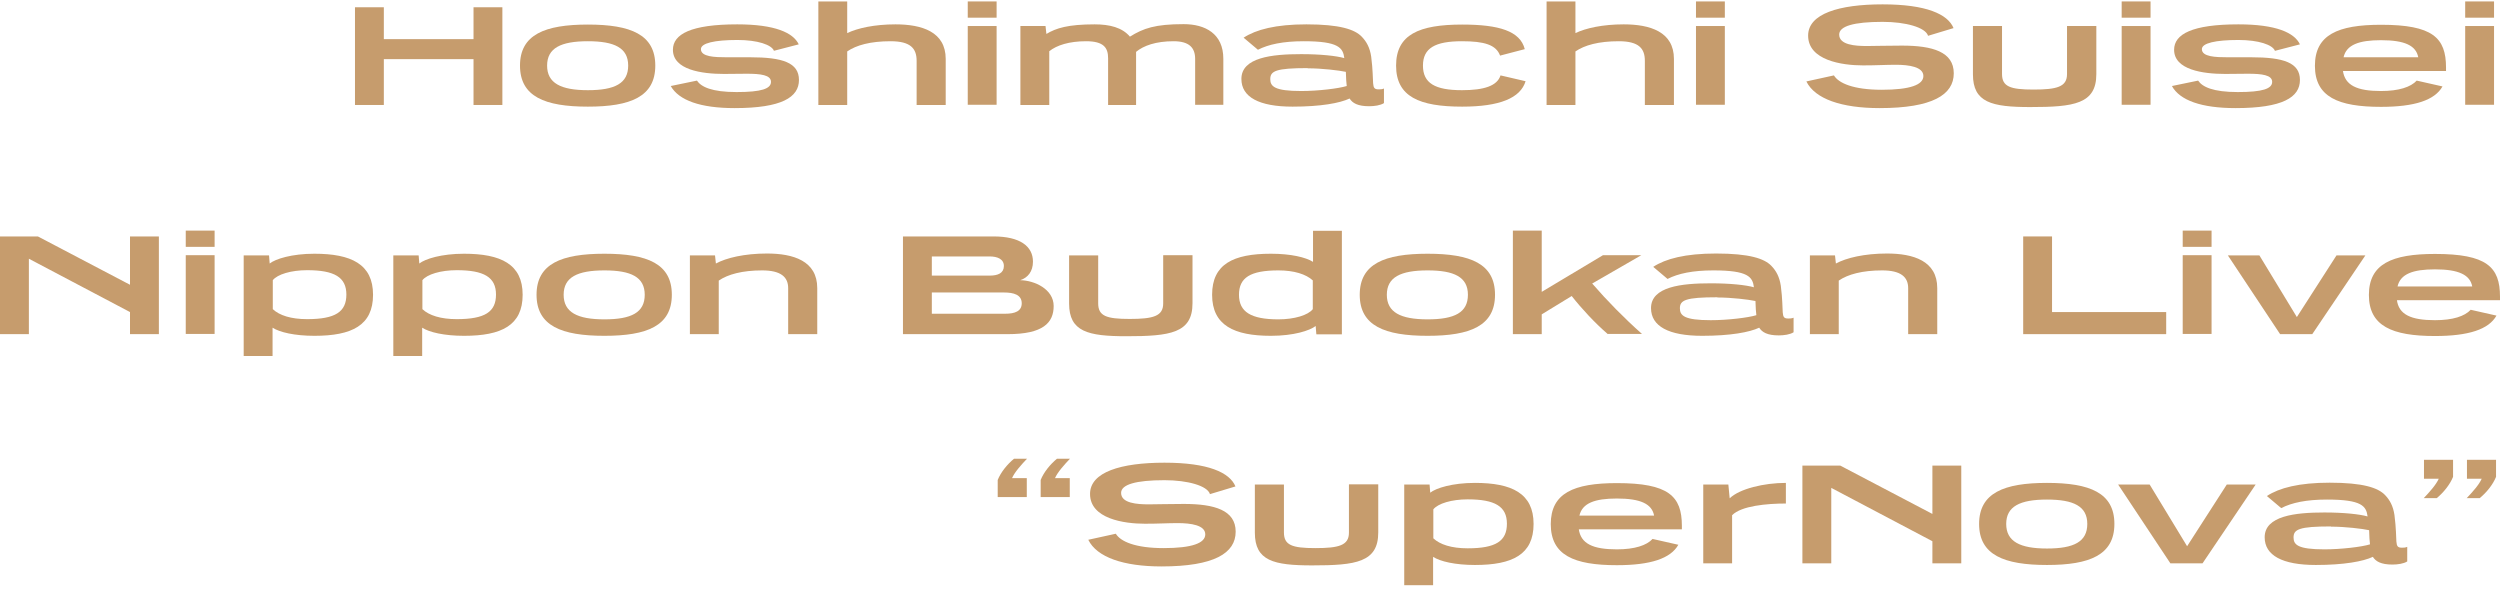 <svg width="120" height="29" viewBox="0 0 120 29" fill="none" xmlns="http://www.w3.org/2000/svg">
<path d="M22.729 5.039V2.839H18.424V5.039H17.039V0.349H18.424V1.879H22.729V0.349H24.114V5.039H22.729Z" fill="#C69C6D"/>
<path d="M28.218 5.119C26.155 5.119 24.96 4.639 24.96 3.149C24.96 1.659 26.155 1.179 28.218 1.179C30.28 1.179 31.454 1.659 31.454 3.149C31.454 4.639 30.27 5.119 28.218 5.119ZM28.218 1.979C26.917 1.979 26.261 2.309 26.261 3.149C26.261 3.989 26.917 4.329 28.218 4.329C29.519 4.329 30.153 3.999 30.153 3.149C30.153 2.299 29.498 1.979 28.218 1.979Z" fill="#C69C6D"/>
<path d="M37.155 2.449C37.049 2.149 36.362 1.919 35.399 1.919C34.299 1.919 33.644 2.069 33.644 2.359C33.644 2.729 34.31 2.749 34.87 2.749C35.251 2.749 35.653 2.749 36.002 2.749C37.567 2.749 38.35 3.009 38.35 3.839C38.35 4.669 37.525 5.189 35.262 5.189C33.622 5.189 32.586 4.819 32.195 4.129L33.453 3.869C33.654 4.169 34.162 4.419 35.357 4.419C36.552 4.419 37.007 4.259 37.007 3.929C37.007 3.599 36.51 3.539 35.843 3.539C35.516 3.539 35.156 3.549 34.754 3.549C33.675 3.549 32.3 3.349 32.3 2.389C32.3 1.639 33.168 1.169 35.389 1.169C37.197 1.169 38.075 1.569 38.34 2.129L37.144 2.439L37.155 2.449Z" fill="#C69C6D"/>
<path d="M43.998 5.039V2.919C43.998 2.339 43.723 1.979 42.75 1.979C41.777 1.979 41.1 2.169 40.666 2.469V5.039H39.281V0.069H40.666V1.589C41.163 1.349 41.978 1.169 42.983 1.169C44.241 1.169 45.394 1.519 45.394 2.829V5.039H43.998Z" fill="#C69C6D"/>
<path d="M46.452 0.849V0.069H47.837V0.849H46.452ZM46.452 5.029V1.249H47.837V5.029H46.452Z" fill="#C69C6D"/>
<path d="M57.367 5.039V2.829C57.367 2.289 57.081 1.979 56.33 1.979C55.484 1.979 54.892 2.189 54.532 2.489V5.039H53.189V2.799C53.189 2.299 52.988 1.979 52.131 1.979C51.327 1.979 50.724 2.169 50.365 2.459V5.039H48.979V1.249H50.185L50.227 1.629C50.693 1.349 51.264 1.169 52.544 1.169C53.263 1.169 53.866 1.319 54.236 1.759C54.881 1.359 55.442 1.159 56.816 1.159C57.853 1.159 58.72 1.619 58.72 2.819V5.029H57.377L57.367 5.039Z" fill="#C69C6D"/>
<path d="M66.43 4.949C66.261 5.059 65.965 5.099 65.722 5.099C65.172 5.099 64.918 4.949 64.781 4.729C64.315 4.949 63.395 5.119 62.041 5.119C60.434 5.119 59.587 4.659 59.587 3.789C59.587 2.759 61.047 2.599 62.454 2.599C63.385 2.599 64.135 2.679 64.527 2.789C64.463 2.299 64.262 1.979 62.581 1.979C61.587 1.979 60.888 2.129 60.381 2.389L59.693 1.809C60.286 1.419 61.237 1.169 62.708 1.169C64.305 1.169 65.024 1.409 65.362 1.759C65.595 1.999 65.754 2.289 65.817 2.719C65.986 4.029 65.775 4.289 66.177 4.289C66.24 4.289 66.346 4.289 66.43 4.249V4.959V4.949ZM62.771 3.269C61.237 3.269 60.973 3.409 60.973 3.799C60.973 4.149 61.185 4.369 62.454 4.369C63.268 4.369 64.252 4.249 64.643 4.129C64.622 3.969 64.611 3.779 64.601 3.449C64.273 3.379 63.459 3.279 62.771 3.279V3.269Z" fill="#C69C6D"/>
<path d="M73.231 3.889C72.988 4.709 71.983 5.119 70.185 5.119C68.123 5.119 67.012 4.639 67.012 3.149C67.012 1.659 68.112 1.179 70.185 1.179C71.951 1.179 72.967 1.489 73.189 2.359L72.004 2.669C71.814 2.149 71.243 1.979 70.174 1.979C68.884 1.979 68.302 2.309 68.302 3.149C68.302 3.989 68.874 4.329 70.174 4.329C71.243 4.329 71.867 4.119 72.025 3.619L73.231 3.899V3.889Z" fill="#C69C6D"/>
<path d="M78.953 5.039V2.919C78.953 2.339 78.678 1.979 77.705 1.979C76.732 1.979 76.055 2.169 75.621 2.469V5.039H74.236V0.069H75.621V1.589C76.118 1.349 76.933 1.169 77.938 1.169C79.196 1.169 80.349 1.519 80.349 2.829V5.039H78.953Z" fill="#C69C6D"/>
<path d="M81.407 0.849V0.069H82.792V0.849H81.407ZM81.407 5.029V1.249H82.792V5.029H81.407Z" fill="#C69C6D"/>
<path d="M92.544 1.709C92.417 1.319 91.486 1.049 90.365 1.049C88.969 1.049 88.281 1.259 88.281 1.659C88.281 2.159 89.053 2.209 89.614 2.209C90.111 2.209 90.45 2.189 91.296 2.189C92.766 2.189 93.781 2.489 93.781 3.519C93.781 4.549 92.755 5.189 90.217 5.189C88.398 5.189 87.118 4.749 86.706 3.909L88.028 3.619C88.25 3.989 88.958 4.309 90.323 4.309C91.687 4.309 92.322 4.069 92.322 3.649C92.322 3.209 91.634 3.109 90.999 3.109C90.502 3.109 90.09 3.139 89.424 3.139C88.419 3.139 86.79 2.899 86.79 1.709C86.79 0.659 88.271 0.209 90.365 0.209C92.459 0.209 93.496 0.679 93.77 1.349L92.544 1.719V1.709Z" fill="#C69C6D"/>
<path d="M100.624 1.249V3.559C100.624 4.989 99.556 5.139 97.451 5.139C95.6 5.139 94.701 4.919 94.701 3.569V1.249H96.097V3.549C96.097 4.159 96.489 4.299 97.61 4.299C98.731 4.299 99.217 4.169 99.217 3.559V1.249H100.624Z" fill="#C69C6D"/>
<path d="M101.84 0.849V0.069H103.226V0.849H101.84ZM101.84 5.029V1.249H103.226V5.029H101.84Z" fill="#C69C6D"/>
<path d="M109.201 2.449C109.096 2.149 108.408 1.919 107.446 1.919C106.346 1.919 105.69 2.069 105.69 2.359C105.69 2.729 106.356 2.749 106.917 2.749C107.298 2.749 107.7 2.749 108.049 2.749C109.614 2.749 110.397 3.009 110.397 3.839C110.397 4.669 109.572 5.189 107.308 5.189C105.669 5.189 104.632 4.819 104.252 4.129L105.51 3.869C105.711 4.169 106.219 4.419 107.414 4.419C108.609 4.419 109.064 4.259 109.064 3.929C109.064 3.599 108.567 3.539 107.901 3.539C107.573 3.539 107.213 3.549 106.811 3.549C105.732 3.549 104.357 3.349 104.357 2.389C104.357 1.639 105.225 1.169 107.446 1.169C109.254 1.169 110.132 1.569 110.397 2.129L109.201 2.439V2.449Z" fill="#C69C6D"/>
<path d="M112.459 3.389C112.554 4.099 113.136 4.369 114.289 4.369C115.145 4.369 115.717 4.179 116.002 3.869L117.24 4.149C116.869 4.809 115.907 5.129 114.289 5.129C112.226 5.129 111.116 4.649 111.116 3.159C111.116 1.669 112.216 1.189 114.289 1.189C116.764 1.189 117.409 1.809 117.409 3.239V3.409H112.459V3.389ZM116.076 2.749C115.97 2.189 115.431 1.929 114.289 1.929C113.231 1.929 112.628 2.149 112.491 2.749H116.076Z" fill="#C69C6D"/>
<path d="M118.329 0.849V0.069H119.714V0.849H118.329ZM118.329 5.029V1.249H119.714V5.029H118.329Z" fill="#C69C6D"/>
<path d="M6.24 16.039V14.979L1.386 12.419V16.039H0V11.349H1.819L6.24 13.669V11.349H7.626V16.039H6.24Z" fill="#C69C6D"/>
<path d="M8.916 11.849V11.069H10.301V11.849H8.916ZM8.916 16.029V12.249H10.301V16.029H8.916Z" fill="#C69C6D"/>
<path d="M11.697 17.089V12.259H12.914L12.945 12.649C13.22 12.429 14.003 12.179 15.092 12.179C16.859 12.179 17.906 12.679 17.906 14.149C17.906 15.619 16.89 16.119 15.092 16.119C14.141 16.119 13.421 15.949 13.083 15.729V17.089H11.687H11.697ZM13.094 14.839C13.411 15.139 13.971 15.319 14.743 15.319C16.097 15.319 16.626 14.969 16.626 14.139C16.626 13.309 16.055 12.969 14.743 12.969C13.971 12.969 13.316 13.169 13.094 13.449V14.839Z" fill="#C69C6D"/>
<path d="M18.879 17.089V12.259H20.095L20.127 12.649C20.402 12.429 21.185 12.179 22.274 12.179C24.04 12.179 25.087 12.679 25.087 14.149C25.087 15.619 24.072 16.119 22.274 16.119C21.322 16.119 20.603 15.949 20.264 15.729V17.089H18.868H18.879ZM20.275 14.839C20.592 15.139 21.153 15.319 21.925 15.319C23.279 15.319 23.808 14.969 23.808 14.139C23.808 13.309 23.236 12.969 21.925 12.969C21.153 12.969 20.497 13.169 20.275 13.449V14.839Z" fill="#C69C6D"/>
<path d="M29.011 16.119C26.949 16.119 25.754 15.639 25.754 14.149C25.754 12.659 26.949 12.179 29.011 12.179C31.073 12.179 32.248 12.659 32.248 14.149C32.248 15.639 31.063 16.119 29.011 16.119ZM29.011 12.979C27.71 12.979 27.055 13.309 27.055 14.149C27.055 14.989 27.71 15.329 29.011 15.329C30.312 15.329 30.947 14.999 30.947 14.149C30.947 13.299 30.291 12.979 29.011 12.979Z" fill="#C69C6D"/>
<path d="M37.832 16.039V13.829C37.832 13.299 37.483 12.979 36.584 12.979C35.632 12.979 34.934 13.169 34.5 13.469V16.039H33.115V12.259H34.321L34.363 12.649C34.86 12.379 35.727 12.169 36.816 12.169C38.075 12.169 39.228 12.519 39.228 13.829V16.039H37.832Z" fill="#C69C6D"/>
<path d="M43.342 16.039V11.349H47.689C48.958 11.349 49.582 11.819 49.582 12.559C49.582 13.029 49.339 13.329 48.969 13.449C49.656 13.459 50.576 13.879 50.576 14.689C50.576 15.499 50.058 16.039 48.377 16.039H43.342ZM44.728 12.309V13.229H47.509C47.901 13.229 48.186 13.109 48.186 12.769C48.186 12.429 47.869 12.309 47.499 12.309H44.728ZM44.728 14.039V15.059H48.25C48.715 15.059 49.043 14.939 49.043 14.559C49.043 14.149 48.662 14.039 48.186 14.039H44.728Z" fill="#C69C6D"/>
<path d="M55.843 12.249H57.24V14.559C57.24 15.989 56.171 16.139 54.067 16.139C52.216 16.139 51.317 15.919 51.317 14.569V12.259H52.713V14.559C52.713 15.169 53.104 15.309 54.225 15.309C55.346 15.309 55.833 15.179 55.833 14.569V12.259L55.843 12.249Z" fill="#C69C6D"/>
<path d="M63.184 16.039L63.152 15.649C62.866 15.869 62.105 16.119 61.005 16.119C59.239 16.119 58.181 15.619 58.181 14.149C58.181 12.679 59.196 12.179 61.005 12.179C61.957 12.179 62.676 12.349 63.025 12.569V11.079H64.41V16.049H63.194L63.184 16.039ZM63.014 13.459C62.686 13.159 62.115 12.979 61.364 12.979C60.011 12.979 59.471 13.329 59.471 14.149C59.471 14.969 60.042 15.329 61.364 15.329C62.126 15.329 62.792 15.129 63.014 14.839V13.459Z" fill="#C69C6D"/>
<path d="M68.525 16.119C66.462 16.119 65.267 15.639 65.267 14.149C65.267 12.659 66.462 12.179 68.525 12.179C70.587 12.179 71.761 12.659 71.761 14.149C71.761 15.639 70.576 16.119 68.525 16.119ZM68.525 12.979C67.224 12.979 66.568 13.309 66.568 14.149C66.568 14.989 67.224 15.329 68.525 15.329C69.826 15.329 70.46 14.999 70.46 14.149C70.46 13.299 69.804 12.979 68.525 12.979Z" fill="#C69C6D"/>
<path d="M77.176 16.039C76.563 15.509 75.928 14.829 75.442 14.209L74.003 15.089V16.039H72.618V11.069H74.003V14.009L76.943 12.249H78.784L76.425 13.609C77.144 14.439 77.959 15.269 78.815 16.029H77.176V16.039Z" fill="#C69C6D"/>
<path d="M86.092 15.949C85.923 16.059 85.627 16.099 85.383 16.099C84.833 16.099 84.58 15.949 84.442 15.729C83.977 15.949 83.057 16.119 81.703 16.119C80.095 16.119 79.249 15.659 79.249 14.789C79.249 13.759 80.709 13.599 82.115 13.599C83.046 13.599 83.797 13.679 84.188 13.789C84.125 13.299 83.924 12.979 82.242 12.979C81.248 12.979 80.55 13.129 80.042 13.389L79.355 12.809C79.947 12.419 80.899 12.169 82.369 12.169C83.966 12.169 84.685 12.409 85.024 12.759C85.257 12.999 85.415 13.289 85.479 13.719C85.648 15.029 85.436 15.289 85.838 15.289C85.902 15.289 86.007 15.289 86.092 15.249V15.959V15.949ZM82.433 14.269C80.899 14.269 80.635 14.409 80.635 14.799C80.635 15.149 80.846 15.369 82.115 15.369C82.93 15.369 83.913 15.249 84.305 15.129C84.283 14.969 84.273 14.779 84.262 14.449C83.934 14.379 83.12 14.279 82.433 14.279V14.269Z" fill="#C69C6D"/>
<path d="M91.592 16.039V13.829C91.592 13.299 91.243 12.979 90.344 12.979C89.392 12.979 88.694 13.169 88.26 13.469V16.039H86.875V12.259H88.08L88.123 12.649C88.62 12.379 89.487 12.169 90.576 12.169C91.835 12.169 92.988 12.519 92.988 13.829V16.039H91.592Z" fill="#C69C6D"/>
<path d="M97.113 16.039V11.349H98.498V14.979H103.977V16.039H97.113Z" fill="#C69C6D"/>
<path d="M104.77 11.849V11.069H106.155V11.849H104.77ZM104.77 16.029V12.249H106.155V16.029H104.77Z" fill="#C69C6D"/>
<path d="M109.445 16.039L106.938 12.259H108.451L110.249 15.219L112.152 12.259H113.538L110.989 16.039H109.445Z" fill="#C69C6D"/>
<path d="M115.05 14.389C115.135 15.099 115.727 15.369 116.88 15.369C117.737 15.369 118.308 15.179 118.593 14.869L119.831 15.149C119.461 15.809 118.498 16.129 116.88 16.129C114.818 16.129 113.707 15.649 113.707 14.159C113.707 12.669 114.807 12.189 116.88 12.189C119.355 12.189 120 12.809 120 14.239V14.409H115.05V14.389ZM118.667 13.749C118.562 13.189 118.012 12.929 116.88 12.929C115.822 12.929 115.219 13.149 115.082 13.749H118.667Z" fill="#C69C6D"/>
<path d="M49.297 22.019C49.022 22.309 48.704 22.659 48.578 22.949H49.286V23.859H47.89V23.039C48.038 22.669 48.345 22.289 48.673 22.019H49.297ZM51.359 22.019C51.084 22.309 50.767 22.659 50.64 22.949H51.349V23.859H49.952V23.039C50.1 22.669 50.407 22.289 50.735 22.019H51.359Z" fill="#C69C6D"/>
<path d="M58.075 23.709C57.948 23.319 57.017 23.049 55.896 23.049C54.511 23.049 53.813 23.259 53.813 23.659C53.813 24.159 54.585 24.209 55.145 24.209C55.642 24.209 55.981 24.189 56.827 24.189C58.297 24.189 59.312 24.489 59.312 25.519C59.312 26.549 58.287 27.189 55.748 27.189C53.929 27.189 52.649 26.749 52.237 25.909L53.559 25.619C53.781 25.989 54.49 26.309 55.854 26.309C57.218 26.309 57.853 26.069 57.853 25.649C57.853 25.209 57.166 25.109 56.531 25.109C56.034 25.109 55.621 25.139 54.955 25.139C53.95 25.139 52.322 24.899 52.322 23.709C52.322 22.659 53.802 22.209 55.896 22.209C57.99 22.209 59.027 22.679 59.302 23.349L58.075 23.719V23.709Z" fill="#C69C6D"/>
<path d="M64.759 23.249H66.156V25.559C66.156 26.989 65.087 27.139 62.983 27.139C61.132 27.139 60.233 26.919 60.233 25.569V23.259H61.629V25.559C61.629 26.169 62.02 26.309 63.141 26.309C64.262 26.309 64.749 26.179 64.749 25.569V23.259L64.759 23.249Z" fill="#C69C6D"/>
<path d="M67.403 28.089V23.259H68.62L68.651 23.649C68.927 23.429 69.709 23.179 70.799 23.179C72.565 23.179 73.612 23.679 73.612 25.149C73.612 26.619 72.597 27.119 70.799 27.119C69.847 27.119 69.127 26.949 68.789 26.729V28.089H67.393H67.403ZM68.8 25.839C69.117 26.139 69.677 26.319 70.45 26.319C71.803 26.319 72.332 25.969 72.332 25.139C72.332 24.309 71.761 23.969 70.45 23.969C69.677 23.969 69.022 24.169 68.8 24.449V25.839Z" fill="#C69C6D"/>
<path d="M75.78 25.389C75.875 26.099 76.457 26.369 77.61 26.369C78.466 26.369 79.038 26.179 79.323 25.869L80.561 26.149C80.19 26.809 79.228 27.129 77.61 27.129C75.547 27.129 74.437 26.649 74.437 25.159C74.437 23.669 75.537 23.189 77.61 23.189C80.085 23.189 80.73 23.809 80.73 25.239V25.409H75.78V25.389ZM79.397 24.749C79.291 24.189 78.752 23.929 77.61 23.929C76.552 23.929 75.949 24.149 75.812 24.749H79.397Z" fill="#C69C6D"/>
<path d="M81.756 27.039V23.259H82.961L83.025 23.919C83.501 23.459 84.675 23.179 85.722 23.179V24.169C84.812 24.169 83.585 24.279 83.141 24.729V27.039H81.756Z" fill="#C69C6D"/>
<path d="M92.755 27.039V25.979L87.901 23.419V27.039H86.515V22.349H88.334L92.755 24.669V22.349H94.141V27.039H92.755Z" fill="#C69C6D"/>
<path d="M98.255 27.119C96.192 27.119 94.997 26.639 94.997 25.149C94.997 23.659 96.192 23.179 98.255 23.179C100.317 23.179 101.491 23.659 101.491 25.149C101.491 26.639 100.307 27.119 98.255 27.119ZM98.255 23.979C96.954 23.979 96.298 24.309 96.298 25.149C96.298 25.989 96.954 26.329 98.255 26.329C99.556 26.329 100.19 25.999 100.19 25.149C100.19 24.299 99.535 23.979 98.255 23.979Z" fill="#C69C6D"/>
<path d="M104.178 27.039L101.671 23.259H103.184L104.981 26.219L106.885 23.259H108.271L105.722 27.039H104.178Z" fill="#C69C6D"/>
<path d="M115.547 26.949C115.378 27.059 115.082 27.099 114.839 27.099C114.289 27.099 114.035 26.949 113.897 26.729C113.432 26.949 112.501 27.119 111.158 27.119C109.551 27.119 108.704 26.659 108.704 25.789C108.704 24.759 110.175 24.599 111.571 24.599C112.501 24.599 113.252 24.679 113.644 24.789C113.58 24.299 113.379 23.979 111.698 23.979C110.703 23.979 110.005 24.129 109.498 24.389L108.81 23.809C109.402 23.419 110.354 23.169 111.824 23.169C113.421 23.169 114.141 23.409 114.479 23.759C114.712 23.999 114.87 24.289 114.934 24.719C115.103 26.029 114.892 26.289 115.294 26.289C115.357 26.289 115.463 26.289 115.547 26.249V26.959V26.949ZM111.888 25.269C110.354 25.269 110.09 25.409 110.09 25.799C110.09 26.149 110.301 26.369 111.571 26.369C112.385 26.369 113.369 26.249 113.76 26.129C113.739 25.969 113.728 25.779 113.718 25.449C113.39 25.379 112.575 25.279 111.888 25.279V25.269Z" fill="#C69C6D"/>
<path d="M116.341 23.909C116.616 23.619 116.933 23.269 117.06 22.979H116.351V22.069H117.747V22.889C117.599 23.259 117.292 23.639 116.965 23.909H116.341ZM118.403 23.909C118.678 23.619 118.995 23.269 119.122 22.979H118.414V22.069H119.81V22.889C119.662 23.259 119.355 23.639 119.027 23.909H118.403Z" fill="#C69C6D"/>
</svg>
